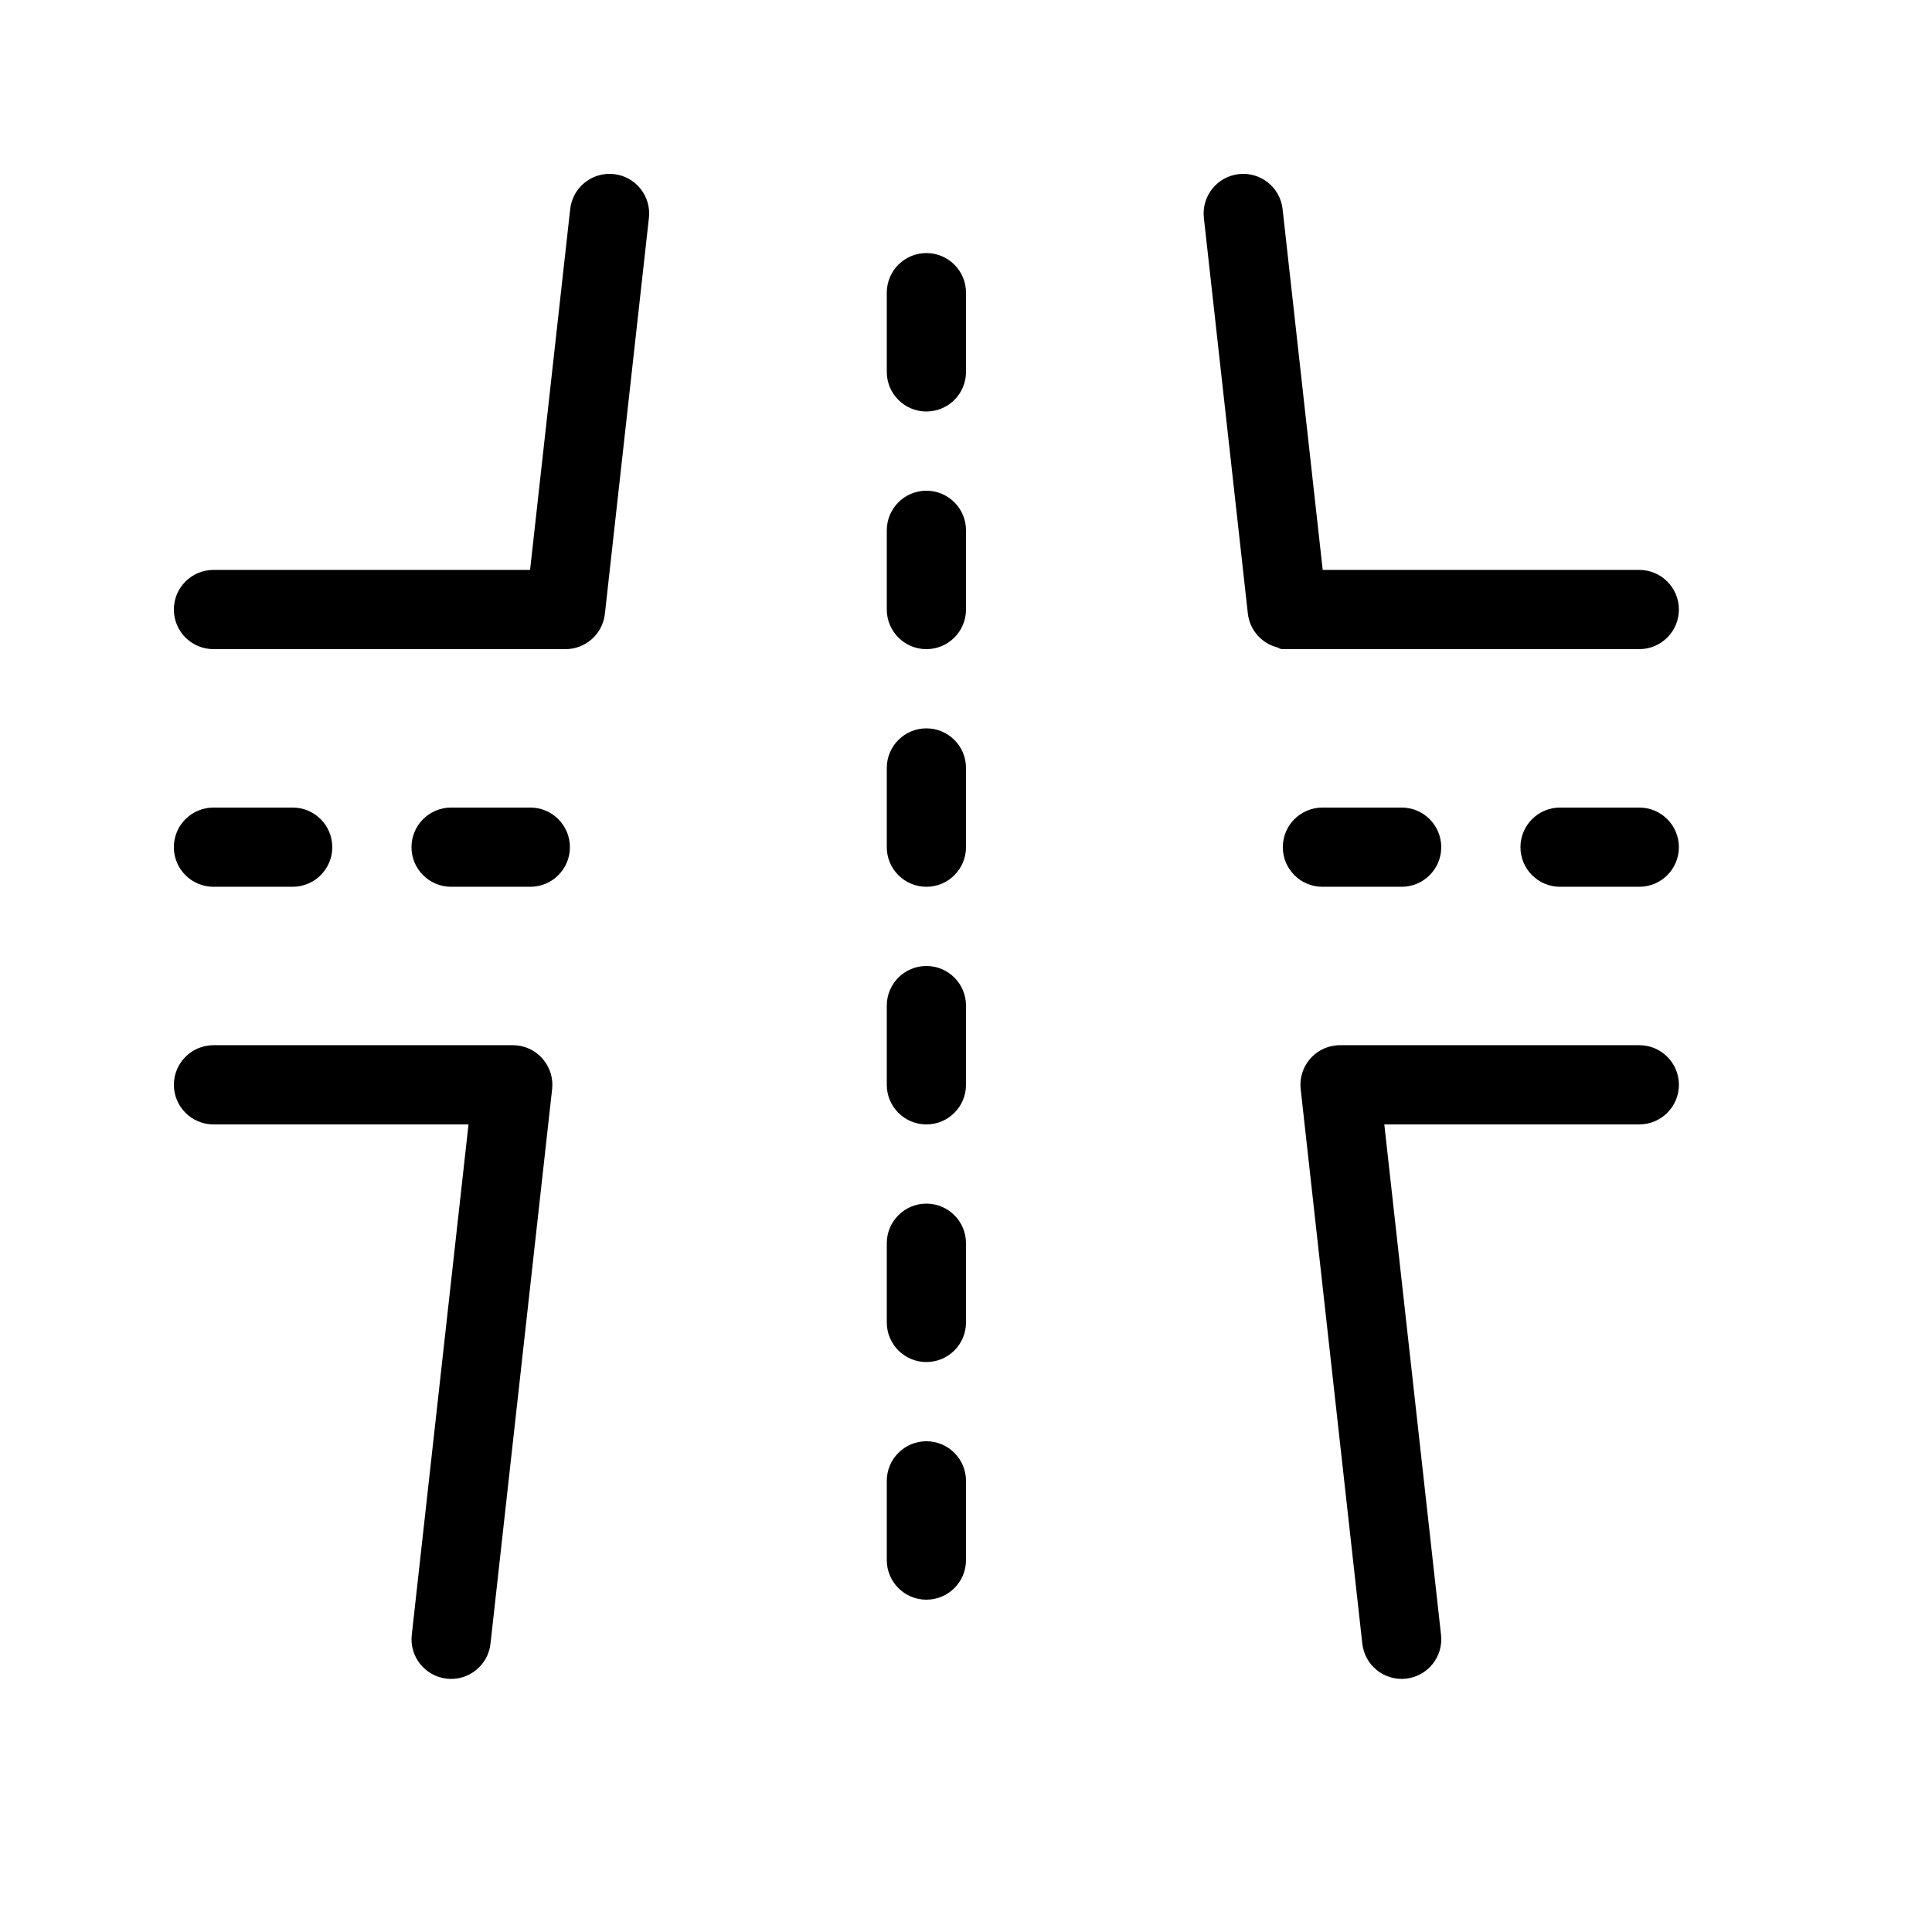 <?xml version="1.0" encoding="UTF-8"?>
<!-- Uploaded to: ICON Repo, www.iconrepo.com, Generator: ICON Repo Mixer Tools -->
<svg fill="#000000" width="800px" height="800px" version="1.1" viewBox="144 144 512 512" xmlns="http://www.w3.org/2000/svg">
 <path d="m268.16 441.98h-67.582c-5.797 0-10.496-4.699-10.496-10.496s4.699-10.496 10.496-10.496h79.156c0.434-0.008 0.871 0.012 1.312 0.062 5.758 0.641 9.91 5.828 9.27 11.59l-16.332 146.95c-0.641 5.762-5.828 9.914-11.59 9.273s-9.914-5.832-9.273-11.59zm231.12-20.992h79.152c5.797 0 10.496 4.699 10.496 10.496s-4.699 10.496-10.496 10.496h-67.578l15.035 135.29c0.641 5.758-3.512 10.949-9.273 11.59-5.762 0.641-10.949-3.512-11.59-9.273l-16.332-146.95c-0.641-5.762 3.512-10.949 9.273-11.59 0.441-0.051 0.879-0.07 1.312-0.062zm-205.54-104.96h-93.168c-5.797 0-10.496-4.699-10.496-10.496s4.699-10.496 10.496-10.496h83.902l10.633-95.625c0.641-5.762 5.828-9.914 11.59-9.273s9.914 5.832 9.273 11.594l-11.672 104.96c-0.602 5.414-5.223 9.406-10.559 9.336zm200.79-20.992h83.898c5.797 0 10.496 4.699 10.496 10.496s-4.699 10.496-10.496 10.496h-94.465c-0.488 0-0.938-0.152-1.344-0.426-4.156-1.02-7.43-4.539-7.93-9.039l-11.652-104.83c-0.641-5.762 3.512-10.953 9.273-11.594s10.949 3.512 11.59 9.273zm-94.531 262.4c0 5.797-4.699 10.496-10.496 10.496s-10.496-4.699-10.496-10.496v-20.992c0-5.797 4.699-10.496 10.496-10.496s10.496 4.699 10.496 10.496zm0-62.977c0 5.797-4.699 10.496-10.496 10.496s-10.496-4.699-10.496-10.496v-20.988c0-5.797 4.699-10.496 10.496-10.496s10.496 4.699 10.496 10.496zm0-62.973c0 5.797-4.699 10.496-10.496 10.496s-10.496-4.699-10.496-10.496v-20.992c0-5.797 4.699-10.496 10.496-10.496s10.496 4.699 10.496 10.496zm0-62.977c0 5.797-4.699 10.496-10.496 10.496s-10.496-4.699-10.496-10.496v-20.992c0-5.797 4.699-10.496 10.496-10.496s10.496 4.699 10.496 10.496zm0-62.977c0 5.797-4.699 10.496-10.496 10.496s-10.496-4.699-10.496-10.496v-20.992c0-5.797 4.699-10.496 10.496-10.496s10.496 4.699 10.496 10.496zm0-62.977c0 5.797-4.699 10.496-10.496 10.496s-10.496-4.699-10.496-10.496v-20.992c0-5.797 4.699-10.496 10.496-10.496s10.496 4.699 10.496 10.496zm-199.43 136.45c-5.797 0-10.496-4.699-10.496-10.496s4.699-10.496 10.496-10.496h20.992c5.797 0 10.496 4.699 10.496 10.496s-4.699 10.496-10.496 10.496zm62.977 0c-5.797 0-10.496-4.699-10.496-10.496s4.699-10.496 10.496-10.496h20.992c5.797 0 10.496 4.699 10.496 10.496s-4.699 10.496-10.496 10.496zm230.91 0c-5.797 0-10.496-4.699-10.496-10.496s4.699-10.496 10.496-10.496h20.992c5.797 0 10.496 4.699 10.496 10.496s-4.699 10.496-10.496 10.496zm62.977 0c-5.797 0-10.496-4.699-10.496-10.496s4.699-10.496 10.496-10.496h20.992c5.797 0 10.496 4.699 10.496 10.496s-4.699 10.496-10.496 10.496z"/>
</svg>